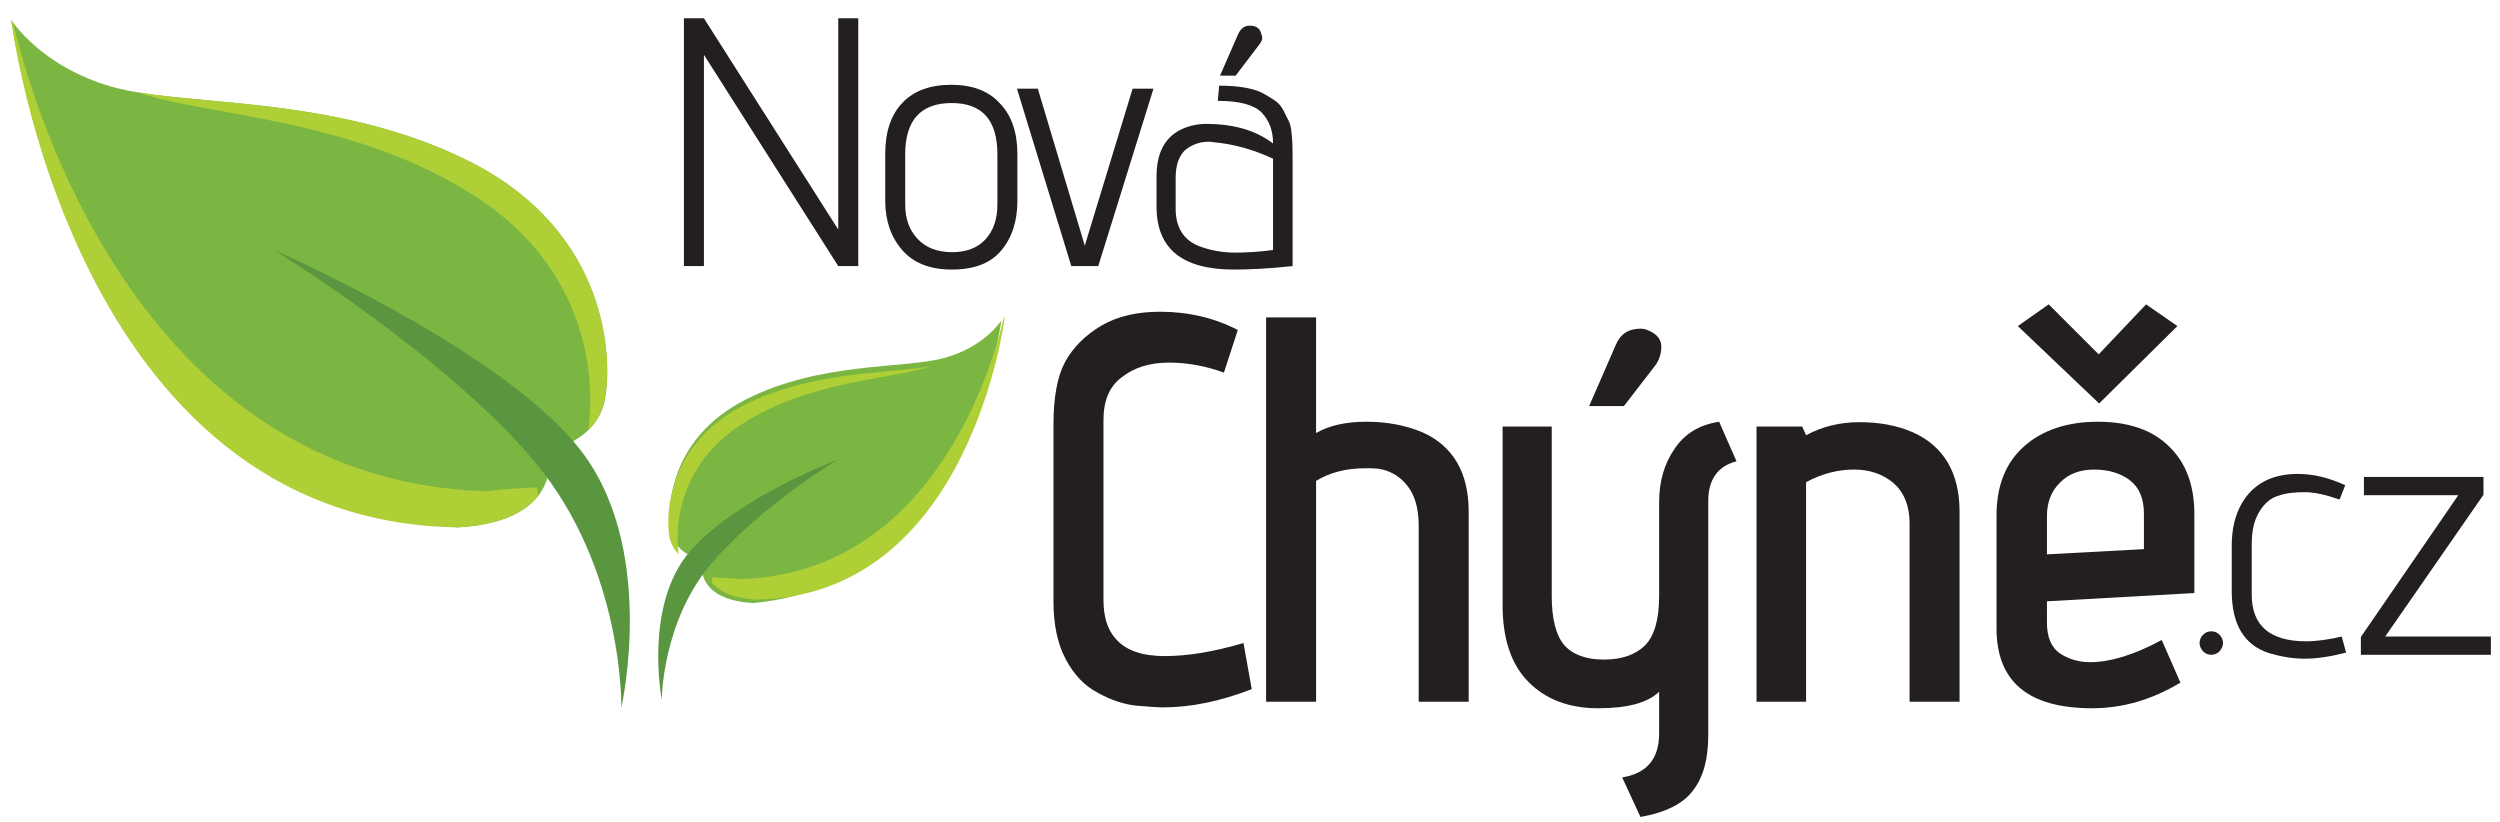 <?xml version="1.0" encoding="UTF-8" standalone="no"?>
<!DOCTYPE svg PUBLIC "-//W3C//DTD SVG 1.1//EN"
"http://www.w3.org/Graphics/SVG/1.1/DTD/svg11.dtd">


<!-- Page 1 -->
<svg x="0" y="0" width="575" height="189" viewBox="0 0 575 189" version="1.1" xmlns="http://www.w3.org/2000/svg" xmlns:xlink="http://www.w3.org/1999/xlink"
style="display: block;margin-left: auto;margin-right: auto;">
<defs>

<style type="text/css"><![CDATA[

.g0_1{
fill: #231F20;
}
.g1_1{
fill: #7CB642;
}
.g2_1{
fill: #AED036;
}
.g3_1{
fill: #5A9540;
}


]]></style>

</defs>
<path d="M0,0
L0,189
L575,189
L575,0 Z " 
fill="#FFFFFF" stroke="none" />
<path d="M197.4,61.2h-4.6L161.9,12.6V61.2h-4.6V4.2h4.6l30.9,48.6V4.2h4.6Z" class="g0_1" />
<path d="M229.4,47V35.5c0,-7.9,-3.5,-11.8,-10.5,-11.8c-7.1,0,-10.7,3.9,-10.7,11.8V47c0,3.3,.9,5.9,2.9,8c1.9,2,4.5,3,7.9,3c3.3,0,5.9,-1,7.7,-3c1.8,-2,2.7,-4.6,2.7,-8M234,35.5V46.2c0,4.6,-1.2,8.4,-3.7,11.4c-2.5,3,-6.3,4.4,-11.4,4.4c-5,0,-8.8,-1.5,-11.4,-4.5c-2.6,-3,-3.9,-6.8,-3.9,-11.3V35.5c0,-5.2,1.3,-9.1,4,-11.9c2.6,-2.7,6.3,-4.1,11.2,-4.1c4.8,0,8.6,1.4,11.2,4.3c2.7,2.8,4,6.7,4,11.7Z" class="g0_1" />
<path d="M252.6,61.2h-6.2L233.9,20.4h4.8l10.8,36.1l11,-36.1h4.8Z" class="g0_1" />
<path d="M284.2,17.4h-3.6l4.2,-9.6c.6,-1.3,1.5,-1.9,2.6,-1.9c1.5,0,2.4,.6,2.7,1.9c.1,.3,.2,.6,.2,1c0,.4,-.2,.7,-.4,1.1Zm8.6,40.1v-21C288.3,34.4,283.7,33.1,279,32.7c-.4,-.1,-.7,-.1,-1.1,-.1c-2,0,-3.8,.7,-5.3,1.9c-1.4,1.3,-2.2,3.4,-2.2,6.4V48c0,4.5,2,7.5,5.9,8.8c2.3,.8,4.9,1.3,7.8,1.3c2.8,0,5.8,-.2,8.7,-.6m-9,4.5C271.9,62,266,57.2,266,47.5V40.7c0,-5.4,1.8,-9,5.6,-10.9c1.9,-.9,3.9,-1.3,5.8,-1.3c6.4,0,11.5,1.5,15.4,4.5c0,-3,-.9,-5.3,-2.6,-7.1c-1.8,-1.8,-5.1,-2.7,-10.1,-2.7l.3,-3.5c4.4,0,7.7,.6,9.8,1.6c1.1,.6,2.1,1.2,3,1.8c.9,.6,1.5,1.4,2,2.3c.5,1,.9,1.9,1.3,2.6c.3,.7,.5,1.7,.6,3c.2,1.9,.2,3.9,.2,5.9V61.2c-5.6,.6,-10.1,.8,-13.5,.8Z" class="g0_1" />
<path d="M510.5,149.8c-.5,.5,-1.1,.8,-1.9,.8c-.8,0,-1.4,-.3,-1.9,-.8c-.5,-.6,-.8,-1.2,-.8,-1.9c0,-.7,.3,-1.4,.8,-1.9c.5,-.5,1.1,-.8,1.9,-.8c.8,0,1.4,.3,1.9,.8c.5,.5,.8,1.2,.8,1.9c0,.7,-.3,1.3,-.8,1.9Z" class="g0_1" />
<path d="M530.4,147.5c2.5,0,5.2,-.4,8.2,-1.1l1,3.7c-3.5,.9,-6.7,1.4,-9.5,1.4c-2.8,0,-5.6,-.5,-8.3,-1.3c-5.7,-1.9,-8.5,-6.6,-8.5,-14.3V125.5c0,-3.9,.8,-7.1,2.3,-9.7c2.6,-4.5,6.9,-6.8,12.9,-6.8c3.6,0,7.2,.9,10.9,2.6l-1.3,3.3c-3.1,-1.1,-5.8,-1.7,-8,-1.7c-2.3,0,-4.3,.2,-6,.8c-1.8,.5,-3.2,1.7,-4.4,3.6c-1.2,1.9,-1.8,4.4,-1.8,7.4v11.8c0,7.1,4.2,10.7,12.5,10.7Z" class="g0_1" />
<path d="M572.9,150.6H543v-4.1l22.4,-32.6H543.7v-4.2h27.5v4.1l-22.6,32.6h24.3Z" class="g0_1" />
<path d="M286,147.9l1.9,10.6c-7.2,2.8,-14,4.2,-20.5,4.2c-1.3,0,-3.4,-.2,-6.1,-.4c-2.7,-.3,-5.6,-1.2,-8.7,-2.9c-3.1,-1.6,-5.6,-4.2,-7.5,-7.8c-1.9,-3.6,-2.8,-8,-2.8,-13.3V97.7c0,-6.4,.9,-11.2,2.7,-14.5c1.8,-3.3,4.6,-6.1,8.3,-8.3c3.8,-2.2,8.3,-3.2,13.5,-3.2c6.5,0,12.5,1.4,17.9,4.2l-3.2,9.8c-4.1,-1.5,-8.3,-2.3,-12.6,-2.3c-4.4,0,-8,1.1,-10.8,3.3c-2.9,2.1,-4.3,5.4,-4.3,9.9V138c0,3.8,.9,6.8,2.8,8.9c2.3,2.7,6.1,4,11.3,4c5.3,0,11.3,-1,18.1,-3Z" class="g0_1" />
<path d="M302.7,99.6c3.1,-1.8,7,-2.6,11.6,-2.6c4.7,0,8.9,.8,12.8,2.4c7.2,3.2,10.7,9.4,10.7,18.3v43.7H326.3V121c0,-4.1,-.9,-7.2,-2.7,-9.4c-1.8,-2.2,-4,-3.4,-6.6,-3.8c-1,-.1,-2,-.1,-3,-.1c-4.4,0,-8.2,1,-11.3,2.9v50.8H291.2V73h11.5Z" class="g0_1" />
<path d="M373.5,93.4h-8l6.1,-14c1,-2.5,2.9,-3.8,5.7,-3.8c.6,0,1.2,.1,1.8,.4c2,.8,3,2.1,3,3.7c0,1.7,-.5,3.2,-1.5,4.5Zm3.8,94.5l-4.2,-9.1c5.7,-.9,8.5,-4.3,8.5,-10.1v-9.6c-2.7,2.6,-7.4,3.8,-14,3.8c-6.7,0,-12,-2,-16,-6c-4,-4,-6,-9.9,-6,-17.7V98.1h11.3v39c0,5.3,1,9.1,2.9,11.3c2,2.2,5,3.3,9.1,3.3c4.1,0,7.2,-1.1,9.4,-3.2c2.2,-2.2,3.3,-6,3.3,-11.4V115.5c0,-4.6,1.1,-8.7,3.5,-12.2c2.3,-3.5,5.7,-5.6,10.3,-6.3l4,9.1c-4.3,1.1,-6.5,4.2,-6.5,9.1v53.9c0,5.4,-1.1,9.6,-3.5,12.7c-2.3,3.1,-6.4,5.1,-12.1,6.1Z" class="g0_1" />
<path d="M415.4,100.1c3.7,-2,7.8,-3,12.3,-3c4.4,0,8.5,.7,12.2,2.3c7.2,3.2,10.8,9.4,10.8,18.3v43.7H439.2V120.3c0,-4,-1.3,-7.1,-3.7,-9.2C433,109,430,108,426.4,108c-3.6,0,-7.3,.9,-11,2.9v50.5H404V98.1h10.5Z" class="g0_1" />
<path d="M493.1,126.3v-8.2c0,-3.5,-1.1,-6,-3.3,-7.7c-2.2,-1.6,-4.9,-2.4,-8.1,-2.4c-3.2,0,-5.8,.9,-7.8,2.9c-2.1,2,-3.1,4.6,-3.1,7.8v8.8ZM500.8,75l-18,17.8L464.1,75l7.1,-5l11.5,11.5L493.6,70Zm-20.1,77.3c4.7,0,10.2,-1.7,16.5,-5.1l4.3,9.8c-6.5,3.9,-13.2,5.9,-20.3,5.9c-14.7,0,-22,-6.1,-22,-18.4V118.6c0,-6.9,2.1,-12.2,6.4,-16c4.2,-3.7,9.9,-5.6,16.9,-5.6c6.9,0,12.4,1.8,16.3,5.6c3.9,3.7,5.9,8.9,5.9,15.6v18.2l-33.9,1.9v4.9c0,3.4,1,5.7,3,7.1c2,1.3,4.3,2,6.9,2Z" class="g0_1" />
<path d="M2.6,4.6c0,0,6.7,10.7,23.3,15.4c16.7,4.7,51.6,1.5,82.8,17.5c31.2,16.1,32.3,44.9,30.4,54.6c-2,9.6,-12.9,11.5,-12.9,11.5c0,0,4.1,16.3,-20.9,17.7C16.5,113.4,2.6,4.6,2.6,4.6Z" class="g1_1" />
<path d="M108.7,37.5C80.6,23.1,49.6,24.3,31.5,21.2c16.9,5.7,50.1,5.9,78.2,24.2c25.3,16.5,27.4,41.3,25.6,53.5C137,97.2,138.4,95,139,92.1c2,-9.7,.9,-38.5,-30.3,-54.6Z" class="g2_1" />
<path d="M111.8,113C31.2,110.5,6.9,21.9,3,5.2C2.8,4.8,2.6,4.6,2.6,4.6c0,0,13.9,115.4,102.7,116.7c10.2,-.6,15.6,-3.7,18.4,-7.1c-.1,-.7,-.1,-1.4,-.2,-2.1c-3.9,.2,-8,.4,-11.7,.9Z" class="g2_1" />
<path d="M63,57.5c0,0,40.1,24.6,60.3,49.1c20.3,24.6,19.6,56.2,19.6,56.2c0,0,8.6,-37.6,-10.2,-60.3C114,79.7,63,57.5,63,57.5Z" class="g3_1" />
<path d="M230.3,73.7c0,0,-3.7,6,-13,8.6c-9.3,2.6,-28.7,.8,-46,9.7c-17.4,9,-18,25,-16.9,30.4c1,5.3,7.1,6.4,7.1,6.4c0,0,-2.3,9.1,11.7,9.9c49.4,-4.4,57.1,-65,57.1,-65Z" class="g1_1" />
<path d="M170.9,93.3c15.7,-8,32.9,-7.3,43,-9c-9.4,3.1,-27.9,3.2,-43.5,13.4c-14.1,9.2,-15.3,23,-14.3,29.8c-.9,-.9,-1.7,-2.2,-2.1,-3.8c-1,-5.4,-.4,-21.4,16.9,-30.4Z" class="g2_1" />
<path d="M170.3,133.2c44.9,-1.3,58.4,-50.6,60.5,-59.9c.2,-.3,.3,-.4,.3,-.4c0,0,-7.8,64.3,-57.2,65c-5.7,-.3,-8.7,-2.1,-10.2,-4c0,-.4,.1,-.7,.1,-1.1c2.2,.1,4.5,.2,6.5,.4Z" class="g2_1" />
<path d="M192.7,105.7c0,0,-17.1,10.2,-28.8,23.6c-11.6,13.3,-11.7,31.6,-11.7,31.6c0,0,-4.2,-21.7,6.5,-34.1c10.8,-12.4,34,-21.1,34,-21.1Z" class="g3_1" />

</svg>
